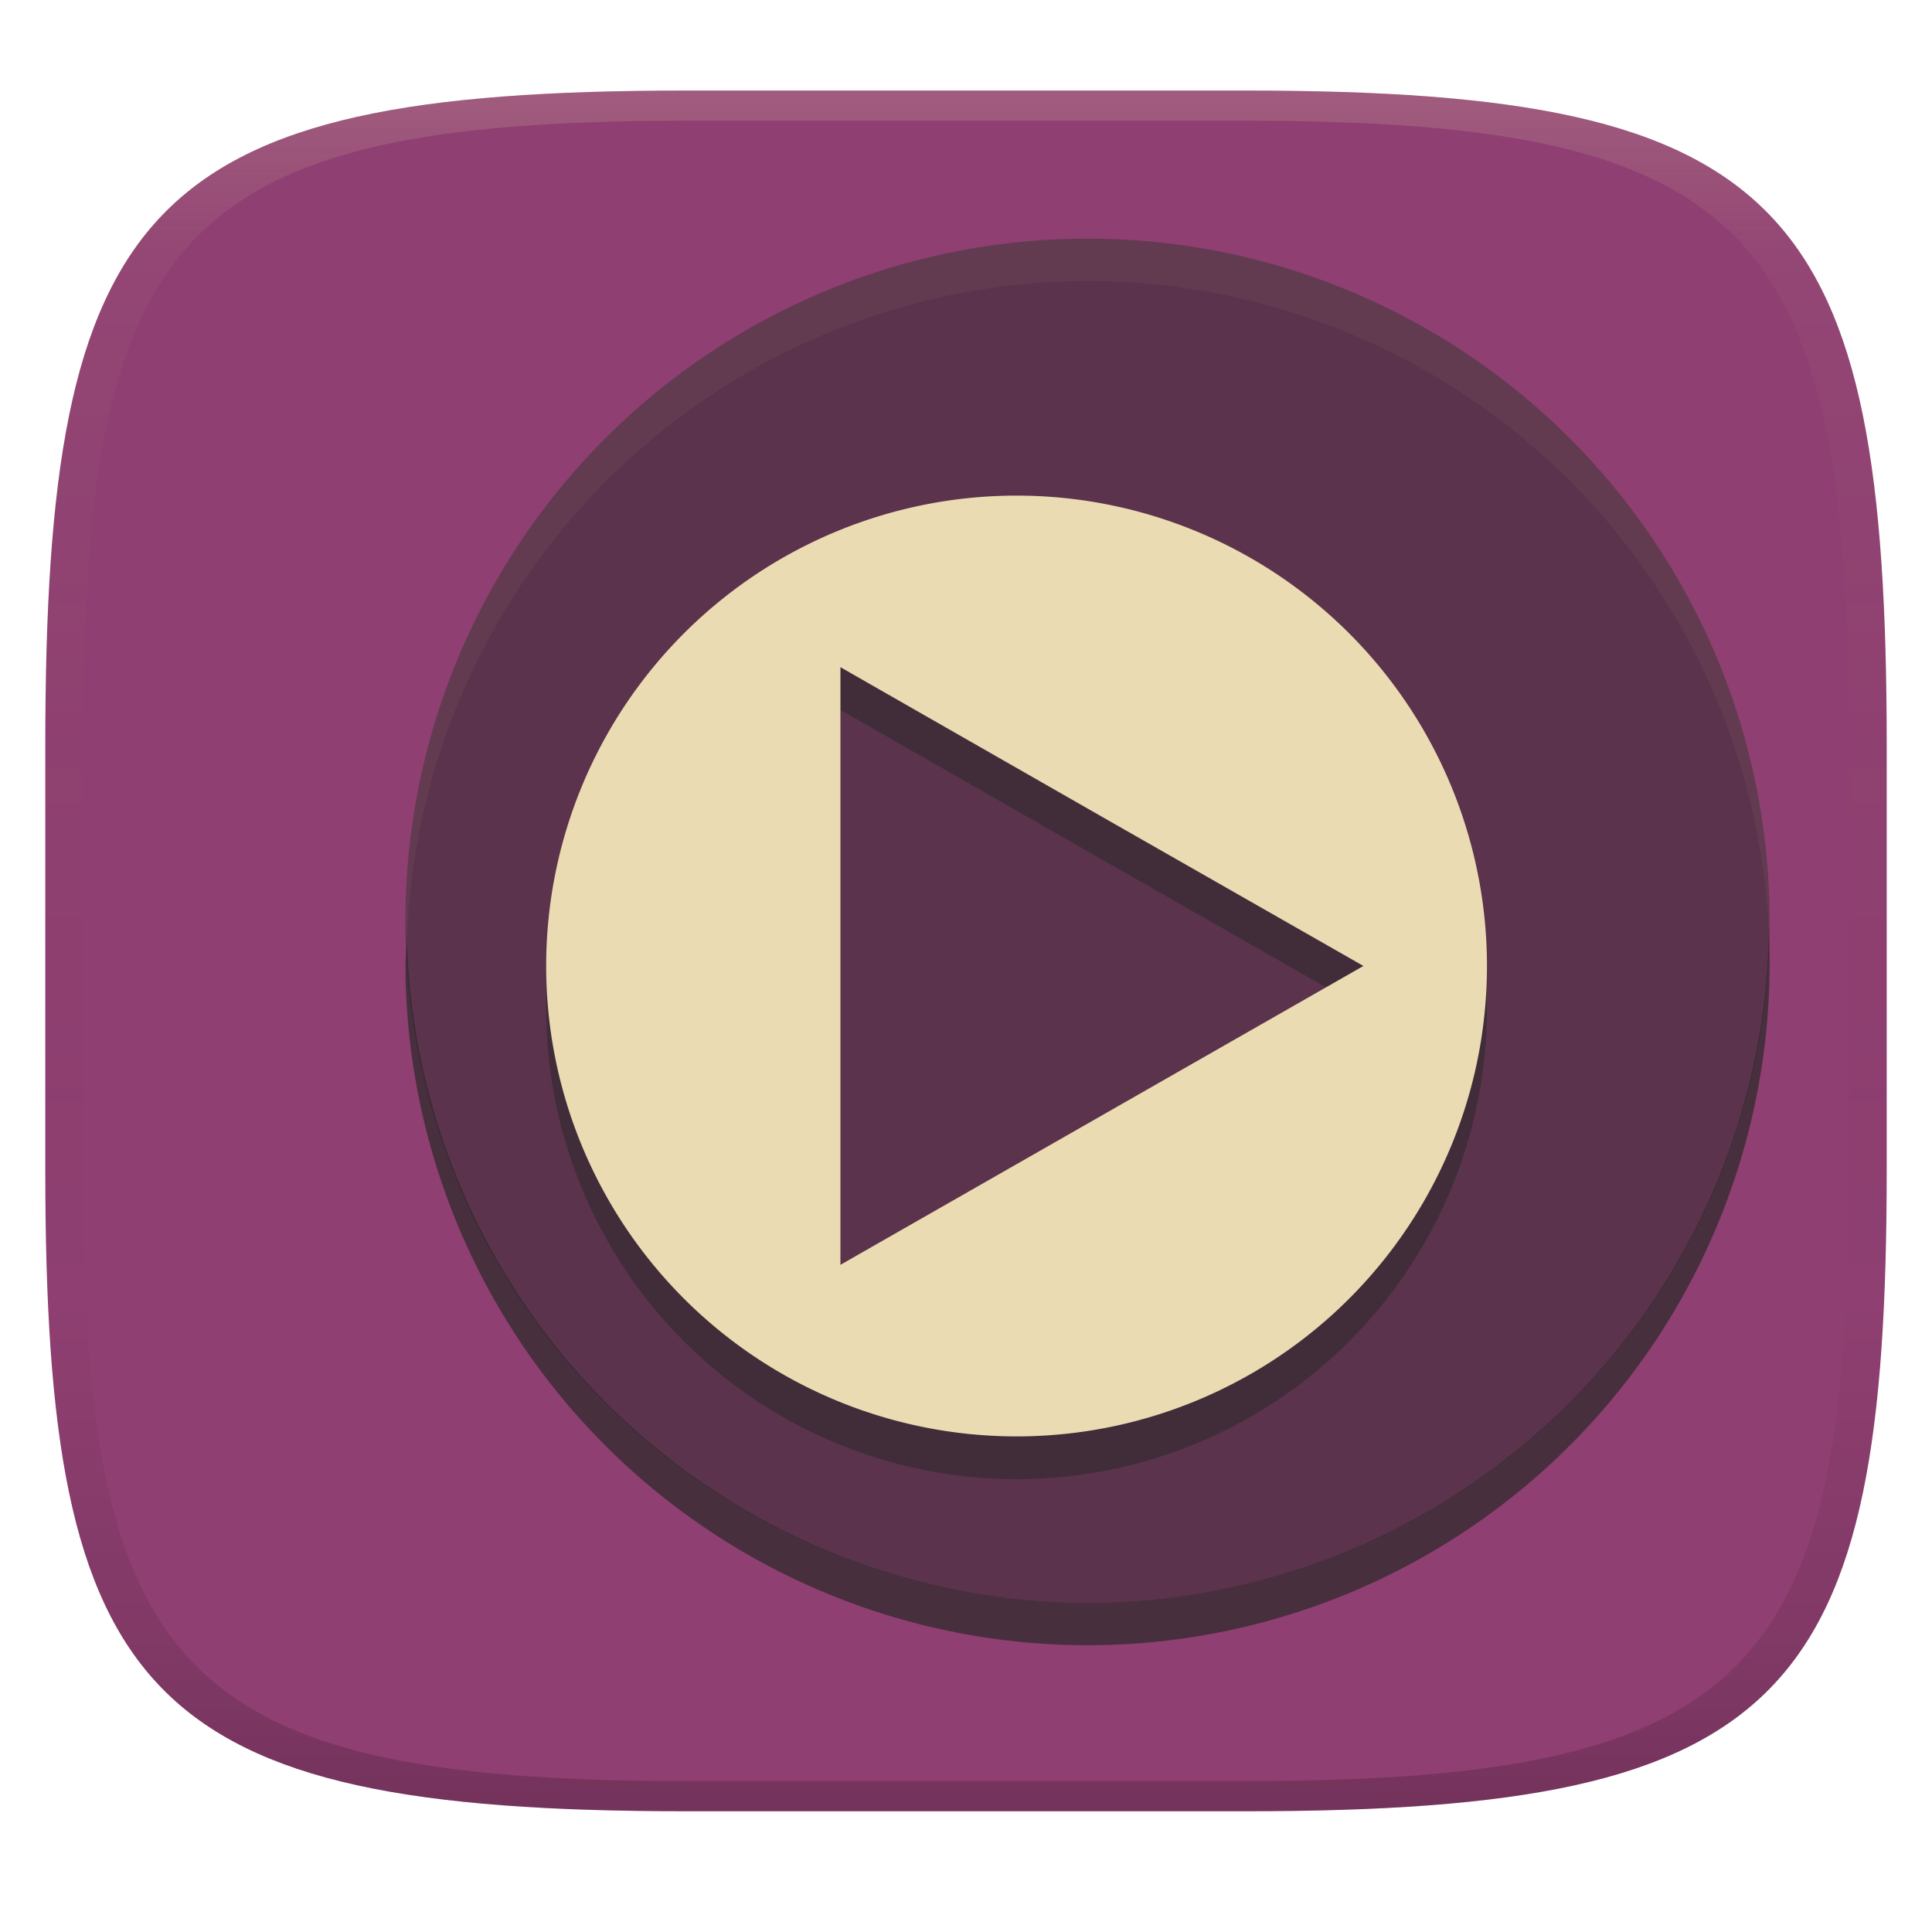 <svg width="256" height="256" version="1.1" xmlns="http://www.w3.org/2000/svg">
  <defs>
    <linearGradient id="linearGradient31" x1=".5" x2=".5" y2="1" gradientTransform="matrix(244,0,0,228,5.986,12)" gradientUnits="userSpaceOnUse">
      <stop stop-color="#ebdbb2" stop-opacity=".2" offset="0"/>
      <stop stop-color="#ebdbb2" stop-opacity=".05" offset=".1"/>
      <stop stop-opacity="0" offset=".704"/>
      <stop stop-opacity=".1" offset=".897"/>
      <stop stop-opacity=".2" offset="1"/>
    </linearGradient>
    <linearGradient id="linearGradient6" x1="140" x2="140" y1="12" y2="240" gradientUnits="userSpaceOnUse">
      <stop stop-color="#8f3f71" offset="0"/>
      <stop stop-color="#8f3f71" offset="1"/>
    </linearGradient>
  </defs>
  <path d="m165 12c72 0 85 15 85 87v56c0 70-13 85-85 85h-74c-72 0-85-15-85-85v-56c0-72 13-87 85-87z" fill="url(#linearGradient6)" style="isolation:isolate"/>
  <circle transform="scale(-1)" cx="-144.1" cy="-122" r="90.38" fill="#282828" opacity=".5" stroke-width="6.233"/>
  <path d="m134.7 71.34a62.33 62.33 0 0 0-62.33 62.33 62.33 62.33 0 0 0 62.33 62.33 62.33 62.33 0 0 0 62.33-62.33 62.33 62.33 0 0 0-62.33-62.33zm-23.338 22.734 34.641 19.811 34.66 19.779-69.301 39.602z" fill="#282828" opacity=".5"/>
  <path d="m134.7 65.67a62.33 62.33 0 0 0-62.33 62.33 62.33 62.33 0 0 0 62.33 62.33 62.33 62.33 0 0 0 62.33-62.33 62.33 62.33 0 0 0-62.33-62.33zm-23.338 22.734 34.641 19.811 34.66 19.779-69.301 39.602z" fill="#ebdbb2"/>
  <path d="m91 12c-72 0-85 15-85 87v56c0 70 13 85 85 85h74c72 0 85-15 85-85v-56c0-72-13-87-85-87zm0 4h74c68 0 80 15 80 83v56c0 66-12 81-80 81h-74c-68 0-80-15-80-81v-56c0-68 12-83 80-83z" fill="url(#linearGradient31)" style="isolation:isolate"/>
  <path d="m234.38 123.44a90.38 90.38 0 0 1-90.277 88.939 90.38 90.38 0 0 1-90.178-87.57 90.38 90.38 0 0 0-0.201 2.809 90.38 90.38 0 0 0 90.379 90.381 90.38 90.38 0 0 0 90.381-90.381 90.38 90.38 0 0 0-0.104-4.178z" fill="#282828" opacity=".7"/>
  <path d="m144.1 31.62a90.38 90.38 0 0 0-90.379 90.381 90.38 90.38 0 0 0 0.201 2.809 90.38 90.38 0 0 1 90.178-87.57 90.38 90.38 0 0 1 90.277 86.203 90.38 90.38 0 0 0 0.104-1.441 90.38 90.38 0 0 0-90.381-90.381z" fill="#ebdbb2" opacity=".05"/>
</svg>
